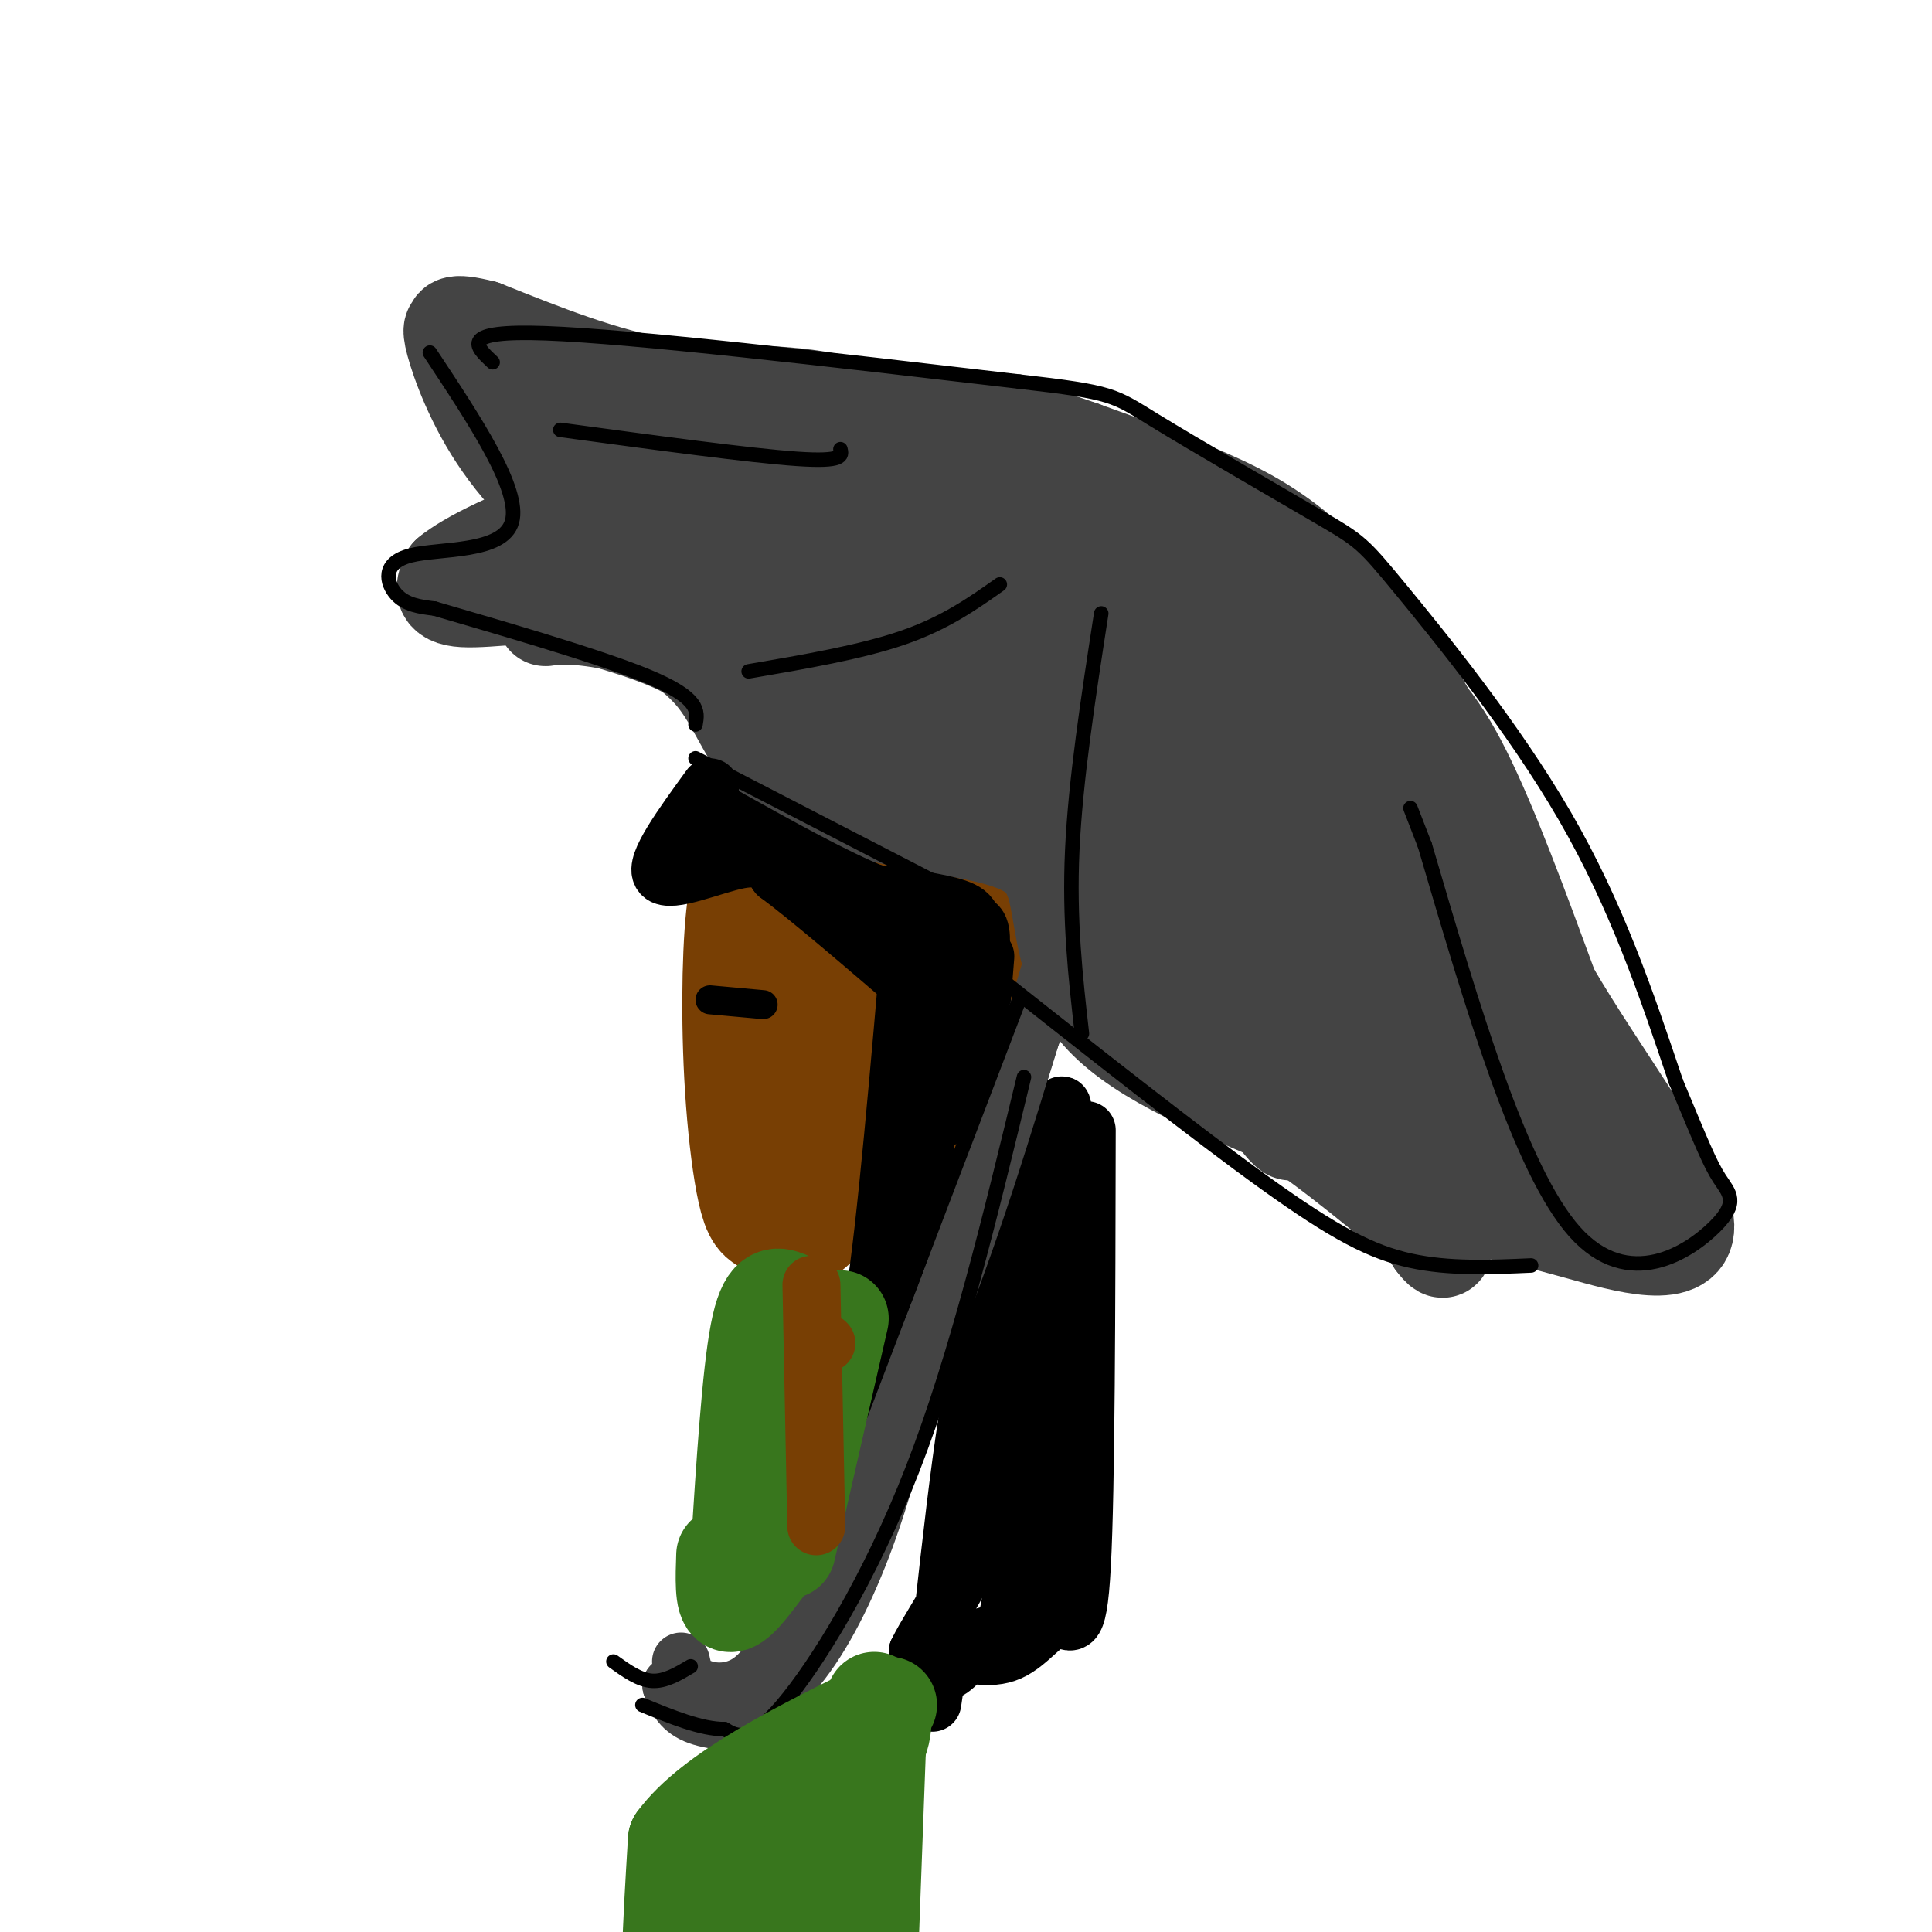 <svg viewBox='0 0 400 400' version='1.1' xmlns='http://www.w3.org/2000/svg' xmlns:xlink='http://www.w3.org/1999/xlink'><g fill='none' stroke='rgb(120,63,4)' stroke-width='28' stroke-linecap='round' stroke-linejoin='round'><path d='M206,178c0.417,12.250 0.833,24.500 0,31c-0.833,6.500 -2.917,7.250 -5,8'/><path d='M201,217c-7.845,8.381 -24.958,25.333 -32,32c-7.042,6.667 -4.012,3.048 -3,-1c1.012,-4.048 0.006,-8.524 -1,-13'/><path d='M165,235c-0.071,-12.500 0.250,-37.250 1,-49c0.750,-11.750 1.929,-10.500 4,-11c2.071,-0.500 5.036,-2.750 8,-5'/><path d='M178,170c1.286,9.310 0.500,35.083 2,41c1.500,5.917 5.286,-8.024 7,-17c1.714,-8.976 1.357,-12.988 1,-17'/><path d='M170,164c-2.250,4.000 -4.500,8.000 -6,22c-1.500,14.000 -2.250,38.000 -3,62'/><path d='M161,248c-1.548,7.202 -3.917,-5.792 -5,-20c-1.083,-14.208 -0.881,-29.631 0,-38c0.881,-8.369 2.440,-9.685 4,-11'/><path d='M160,179c1.956,-4.600 4.844,-10.600 10,-13c5.156,-2.400 12.578,-1.200 20,0'/></g>
<g fill='none' stroke='rgb(68,68,68)' stroke-width='20' stroke-linecap='round' stroke-linejoin='round'><path d='M113,125c10.400,2.733 20.800,5.467 28,9c7.200,3.533 11.200,7.867 15,13c3.800,5.133 7.400,11.067 11,17'/><path d='M167,164c9.583,2.690 28.042,0.917 37,1c8.958,0.083 8.417,2.024 10,5c1.583,2.976 5.292,6.988 9,11'/><path d='M223,181c3.133,8.822 6.467,25.378 13,33c6.533,7.622 16.267,6.311 26,5'/><path d='M262,219c7.556,2.289 13.444,5.511 19,12c5.556,6.489 10.778,16.244 16,26'/><path d='M297,257c2.833,3.833 1.917,0.417 1,-3'/><path d='M299,245c1.764,-0.152 3.528,-0.304 6,-8c2.472,-7.696 5.652,-22.936 7,-32c1.348,-9.064 0.864,-11.954 -2,-21c-2.864,-9.046 -8.108,-24.250 -15,-37c-6.892,-12.750 -15.432,-23.048 -23,-30c-7.568,-6.952 -14.162,-10.558 -22,-14c-7.838,-3.442 -16.919,-6.721 -26,-10'/><path d='M224,93c-9.547,-3.340 -20.415,-6.689 -33,-7c-12.585,-0.311 -26.888,2.416 -36,5c-9.112,2.584 -13.032,5.024 -19,11c-5.968,5.976 -13.984,15.488 -22,25'/><path d='M114,127c-3.238,2.859 -0.332,-2.494 22,4c22.332,6.494 64.089,24.833 75,27c10.911,2.167 -9.024,-11.840 -27,-25c-17.976,-13.160 -33.993,-25.474 -38,-27c-4.007,-1.526 3.997,7.737 12,17'/><path d='M158,123c11.825,12.659 35.386,35.808 44,40c8.614,4.192 2.281,-10.573 -1,-19c-3.281,-8.427 -3.508,-10.517 -14,-21c-10.492,-10.483 -31.248,-29.361 -17,-16c14.248,13.361 63.499,58.960 73,66c9.501,7.040 -20.750,-24.480 -51,-56'/><path d='M192,117c7.237,15.913 50.829,83.697 67,107c16.171,23.303 4.920,2.126 0,-12c-4.920,-14.126 -3.508,-21.203 -12,-40c-8.492,-18.797 -26.886,-49.316 -29,-52c-2.114,-2.684 12.052,22.466 27,45c14.948,22.534 30.678,42.451 37,47c6.322,4.549 3.235,-6.272 -4,-20c-7.235,-13.728 -18.617,-30.364 -30,-47'/><path d='M248,145c-7.413,-11.440 -10.945,-16.539 -9,-11c1.945,5.539 9.369,21.715 20,38c10.631,16.285 24.470,32.678 31,40c6.530,7.322 5.749,5.573 6,3c0.251,-2.573 1.532,-5.971 0,-12c-1.532,-6.029 -5.878,-14.691 -7,-20c-1.122,-5.309 0.981,-7.266 -12,-22c-12.981,-14.734 -41.044,-42.246 -52,-52c-10.956,-9.754 -4.803,-1.749 1,7c5.803,8.749 11.256,18.242 26,38c14.744,19.758 38.777,49.781 48,58c9.223,8.219 3.635,-5.366 0,-15c-3.635,-9.634 -5.318,-15.317 -7,-21'/><path d='M293,176c-2.455,-8.339 -5.092,-18.685 -13,-30c-7.908,-11.315 -21.087,-23.598 -21,-24c0.087,-0.402 13.440,11.077 24,38c10.560,26.923 18.325,69.289 17,71c-1.325,1.711 -11.741,-37.232 -22,-61c-10.259,-23.768 -20.360,-32.362 -28,-39c-7.640,-6.638 -12.820,-11.319 -18,-16'/><path d='M232,115c-5.656,-4.312 -10.794,-7.092 -19,-10c-8.206,-2.908 -19.478,-5.943 -29,-7c-9.522,-1.057 -17.293,-0.135 -24,2c-6.707,2.135 -12.350,5.484 -14,8c-1.650,2.516 0.692,4.200 11,6c10.308,1.800 28.583,3.715 26,1c-2.583,-2.715 -26.024,-10.062 -33,-12c-6.976,-1.938 2.512,1.531 12,5'/><path d='M162,108c8.179,2.691 22.625,6.917 47,11c24.375,4.083 58.678,8.022 59,5c0.322,-3.022 -33.337,-13.006 -59,-17c-25.663,-3.994 -43.332,-1.997 -61,0'/><path d='M148,107c-12.917,0.512 -14.708,1.792 -19,5c-4.292,3.208 -11.083,8.345 -7,12c4.083,3.655 19.042,5.827 34,8'/><path d='M156,132c7.439,3.327 9.035,7.644 10,11c0.965,3.356 1.298,5.750 -8,0c-9.298,-5.750 -28.228,-19.643 -35,-24c-6.772,-4.357 -1.386,0.821 4,6'/><path d='M127,125c4.864,3.062 15.026,7.718 21,15c5.974,7.282 7.762,17.191 18,23c10.238,5.809 28.925,7.517 39,10c10.075,2.483 11.537,5.742 13,9'/><path d='M218,182c2.333,6.422 1.667,17.978 9,27c7.333,9.022 22.667,15.511 38,22'/><path d='M265,231c11.667,7.833 21.833,16.417 32,25'/><path d='M142,129c-6.156,-2.756 -12.311,-5.511 -21,-6c-8.689,-0.489 -19.911,1.289 -25,1c-5.089,-0.289 -4.044,-2.644 -3,-5'/><path d='M93,119c3.651,-3.112 14.278,-8.391 26,-12c11.722,-3.609 24.541,-5.549 35,-7c10.459,-1.451 18.560,-2.415 29,-2c10.440,0.415 23.220,2.207 36,4'/><path d='M219,102c9.206,0.596 14.220,0.088 25,6c10.780,5.912 27.325,18.246 38,27c10.675,8.754 15.478,13.930 21,25c5.522,11.070 11.761,28.035 18,45'/><path d='M321,205c10.238,17.655 26.833,39.292 28,48c1.167,8.708 -13.095,4.488 -22,2c-8.905,-2.488 -12.452,-3.244 -16,-4'/><path d='M311,251c-5.611,-2.045 -11.638,-5.156 -18,-9c-6.362,-3.844 -13.059,-8.419 -4,-8c9.059,0.419 33.874,5.834 38,1c4.126,-4.834 -12.437,-19.917 -29,-35'/><path d='M298,200c3.844,4.289 27.956,32.511 34,39c6.044,6.489 -5.978,-8.756 -18,-24'/><path d='M203,96c-10.556,-5.422 -21.111,-10.844 -32,-13c-10.889,-2.156 -22.111,-1.044 -34,-3c-11.889,-1.956 -24.444,-6.978 -37,-12'/><path d='M100,68c-6.997,-1.780 -5.990,-0.231 -6,0c-0.010,0.231 -1.039,-0.855 0,3c1.039,3.855 4.144,12.652 10,21c5.856,8.348 14.461,16.248 24,24c9.539,7.752 20.011,15.358 19,12c-1.011,-3.358 -13.506,-17.679 -26,-32'/><path d='M121,96c-9.393,-9.226 -19.875,-16.292 -14,-14c5.875,2.292 28.107,13.940 36,18c7.893,4.060 1.446,0.530 -5,-3'/></g>
<g fill='none' stroke='rgb(68,68,68)' stroke-width='12' stroke-linecap='round' stroke-linejoin='round'><path d='M223,183c-9.333,31.000 -18.667,62.000 -28,88c-9.333,26.000 -18.667,47.000 -28,68'/><path d='M167,339c-6.167,14.357 -7.583,16.250 -11,17c-3.417,0.750 -8.833,0.357 -12,-1c-3.167,-1.357 -4.083,-3.679 -5,-6'/><path d='M139,349c0.939,0.478 5.788,4.675 11,5c5.212,0.325 10.788,-3.220 16,-10c5.212,-6.780 10.061,-16.794 14,-28c3.939,-11.206 6.970,-23.603 10,-36'/><path d='M190,280c6.833,-20.333 18.917,-53.167 31,-86'/></g>
<g fill='none' stroke='rgb(0,0,0)' stroke-width='12' stroke-linecap='round' stroke-linejoin='round'><path d='M189,189c-2.792,32.565 -5.583,65.131 -8,80c-2.417,14.869 -4.458,12.042 -7,12c-2.542,-0.042 -5.583,2.702 -8,3c-2.417,0.298 -4.208,-1.851 -6,-4'/><path d='M160,280c1.000,-0.095 6.500,1.667 13,1c6.500,-0.667 14.000,-3.762 17,-16c3.000,-12.238 1.500,-33.619 0,-55'/><path d='M190,210c0.571,-12.917 2.000,-17.708 4,-20c2.000,-2.292 4.571,-2.083 6,1c1.429,3.083 1.714,9.042 2,15'/><path d='M202,206c-0.500,6.667 -2.750,15.833 -5,25'/><path d='M204,198c-0.863,10.970 -1.726,21.940 -2,21c-0.274,-0.940 0.042,-13.792 0,-21c-0.042,-7.208 -0.440,-8.774 -4,-10c-3.560,-1.226 -10.280,-2.113 -17,-3'/><path d='M181,185c-8.000,-3.167 -19.500,-9.583 -31,-16'/><path d='M150,169c-5.833,-1.667 -4.917,2.167 -4,6'/><path d='M147,163c-5.822,8.000 -11.644,16.000 -10,18c1.644,2.000 10.756,-2.000 16,-3c5.244,-1.000 6.622,1.000 8,3'/><path d='M161,181c6.333,4.667 18.167,14.833 30,25'/><path d='M188,196c5.262,-2.577 10.524,-5.155 13,-5c2.476,0.155 2.167,3.042 2,7c-0.167,3.958 -0.190,8.988 -3,17c-2.810,8.012 -8.405,19.006 -14,30'/><path d='M186,245c-1.911,8.489 0.311,14.711 -1,21c-1.311,6.289 -6.156,12.644 -11,19'/><path d='M225,234c-0.071,37.006 -0.143,74.012 -1,90c-0.857,15.988 -2.500,10.958 -5,11c-2.500,0.042 -5.857,5.155 -10,7c-4.143,1.845 -9.071,0.423 -14,-1'/><path d='M195,341c1.474,-0.751 12.158,-2.129 18,-6c5.842,-3.871 6.842,-10.234 8,-15c1.158,-4.766 2.474,-7.933 2,-21c-0.474,-13.067 -2.737,-36.033 -5,-59'/><path d='M218,240c0.464,-12.881 4.125,-15.583 0,-3c-4.125,12.583 -16.036,40.452 -19,48c-2.964,7.548 3.018,-5.226 9,-18'/><path d='M208,267c2.905,-10.454 5.668,-27.588 6,-15c0.332,12.588 -1.767,54.900 -4,74c-2.233,19.100 -4.601,14.988 -7,15c-2.399,0.012 -4.828,4.146 -7,5c-2.172,0.854 -4.086,-1.573 -6,-4'/><path d='M190,342c2.976,-6.286 13.417,-20.000 17,-36c3.583,-16.000 0.310,-34.286 -3,-28c-3.310,6.286 -6.655,37.143 -10,68'/><path d='M194,346c-1.667,11.333 -0.833,5.667 0,0'/></g>
<g fill='none' stroke='rgb(68,68,68)' stroke-width='12' stroke-linecap='round' stroke-linejoin='round'><path d='M218,199c-7.333,24.667 -14.667,49.333 -23,71c-8.333,21.667 -17.667,40.333 -27,59'/><path d='M168,329c-6.786,13.595 -10.250,18.083 -14,20c-3.750,1.917 -7.786,1.262 -10,0c-2.214,-1.262 -2.607,-3.131 -3,-5'/></g>
<g fill='none' stroke='rgb(0,0,0)' stroke-width='6' stroke-linecap='round' stroke-linejoin='round'><path d='M147,207c0.000,0.000 11.000,1.000 11,1'/></g>
<g fill='none' stroke='rgb(0,0,0)' stroke-width='3' stroke-linecap='round' stroke-linejoin='round'><path d='M89,73c9.423,14.220 18.845,28.440 17,35c-1.845,6.560 -14.958,5.458 -21,7c-6.042,1.542 -5.012,5.726 -3,8c2.012,2.274 5.006,2.637 8,3'/><path d='M90,126c10.578,3.133 33.022,9.467 44,14c10.978,4.533 10.489,7.267 10,10'/><path d='M144,157c0.000,0.000 60.000,31.000 60,31'/><path d='M211,207c0.000,0.000 -42.000,110.000 -42,110'/><path d='M102,75c-3.583,-3.333 -7.167,-6.667 11,-6c18.167,0.667 58.083,5.333 98,10'/><path d='M211,79c19.590,2.235 19.564,2.823 28,8c8.436,5.177 25.333,14.944 34,20c8.667,5.056 9.103,5.400 17,15c7.897,9.600 23.256,28.457 34,47c10.744,18.543 16.872,36.771 23,55'/><path d='M347,224c5.293,12.703 7.027,16.962 9,20c1.973,3.038 4.185,4.856 -1,10c-5.185,5.144 -17.767,13.612 -29,1c-11.233,-12.612 -21.116,-46.306 -31,-80'/><path d='M295,175c-5.167,-13.333 -2.583,-6.667 0,0'/><path d='M317,262c-8.489,0.378 -16.978,0.756 -25,-1c-8.022,-1.756 -15.578,-5.644 -30,-16c-14.422,-10.356 -35.711,-27.178 -57,-44'/><path d='M228,127c-2.667,17.250 -5.333,34.500 -6,49c-0.667,14.500 0.667,26.250 2,38'/><path d='M207,121c-5.667,4.000 -11.333,8.000 -20,11c-8.667,3.000 -20.333,5.000 -32,7'/><path d='M174,93c0.333,1.333 0.667,2.667 -9,2c-9.667,-0.667 -29.333,-3.333 -49,-6'/><path d='M212,223c-6.978,28.867 -13.956,57.733 -23,81c-9.044,23.267 -20.156,40.933 -27,49c-6.844,8.067 -9.422,6.533 -12,5'/><path d='M150,358c-4.833,0.000 -10.917,-2.500 -17,-5'/><path d='M127,344c2.667,1.917 5.333,3.833 8,4c2.667,0.167 5.333,-1.417 8,-3'/></g>
<g fill='none' stroke='rgb(56,118,29)' stroke-width='20' stroke-linecap='round' stroke-linejoin='round'><path d='M163,269c-2.167,-0.833 -4.333,-1.667 -6,7c-1.667,8.667 -2.833,26.833 -4,45'/><path d='M174,273c0.000,0.000 -11.000,48.000 -11,48'/><path d='M182,354c0.000,0.000 -2.000,54.000 -2,54'/><path d='M166,368c-1.911,18.780 -3.821,37.560 -5,42c-1.179,4.440 -1.625,-5.458 -2,-10c-0.375,-4.542 -0.679,-3.726 3,-9c3.679,-5.274 11.339,-16.637 19,-28'/><path d='M181,363c3.167,-6.500 1.583,-8.750 0,-11'/><path d='M150,322c-0.167,4.750 -0.333,9.500 1,10c1.333,0.500 4.167,-3.250 7,-7'/><path d='M158,376c-1.733,-4.822 -3.467,-9.644 -7,0c-3.533,9.644 -8.867,33.756 -11,37c-2.133,3.244 -1.067,-14.378 0,-32'/><path d='M140,381c7.333,-10.000 25.667,-19.000 44,-28'/></g>
<g fill='none' stroke='rgb(120,63,4)' stroke-width='12' stroke-linecap='round' stroke-linejoin='round'><path d='M171,278c0.000,0.000 0.100,0.100 0.1,0.1'/><path d='M168,266c0.000,0.000 1.000,50.000 1,50'/></g>
</svg>
